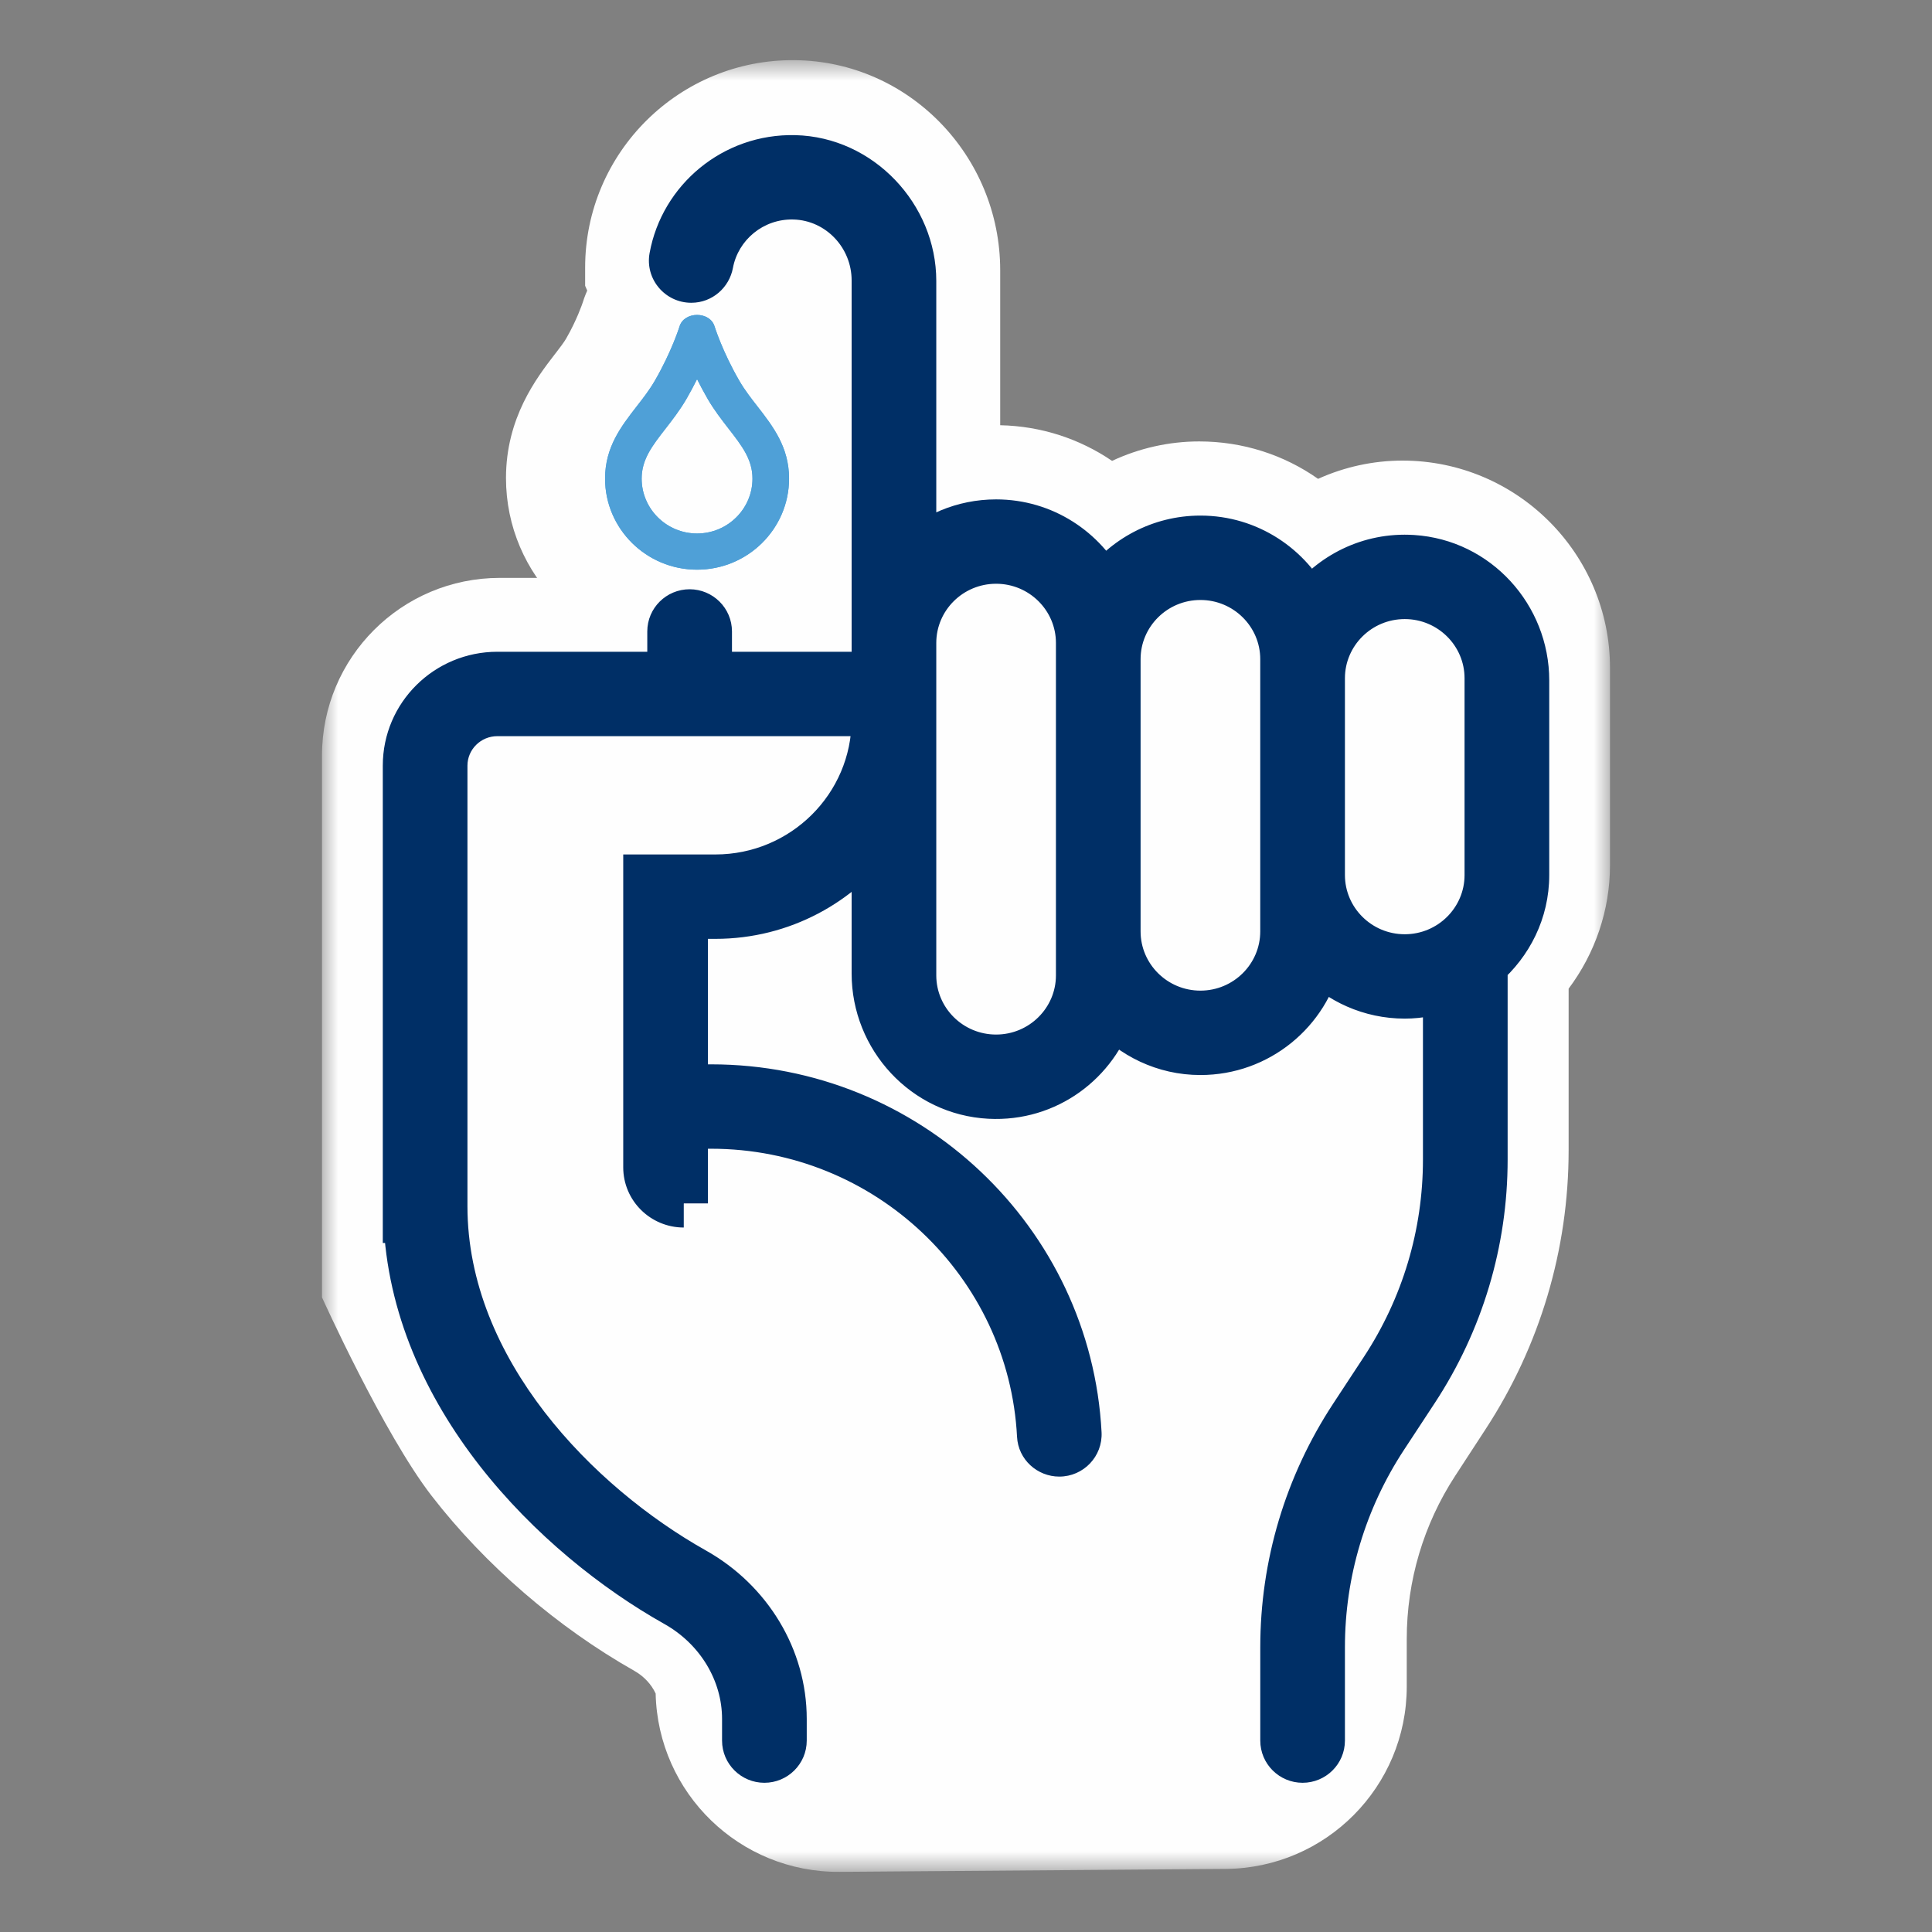 <svg width="60" height="60" viewBox="0 0 60 60" fill="none" xmlns="http://www.w3.org/2000/svg">
<rect x="0" y="0" width="60" height="60" fill="#808080" stroke="none"/>
<mask id="mask0_1211_14888" style="mask-type:luminance" maskUnits="userSpaceOnUse" x="10" y="1" width="40" height="58">
<path fill-rule="evenodd" clip-rule="evenodd" d="M10 1.868H50V58.132H10V1.868Z" fill="white"/>
</mask>
<g mask="url(#mask0_1211_14888)">
<path fill-rule="evenodd" clip-rule="evenodd" d="M43.555 14.304C42.644 14.304 41.751 14.502 40.934 14.871C39.876 14.126 38.598 13.709 37.242 13.709C36.298 13.709 35.375 13.921 34.536 14.313C33.528 13.626 32.329 13.232 31.062 13.206V8.391C31.062 4.845 28.229 1.903 24.681 1.868C21.098 1.834 18.172 4.736 18.172 8.309V8.876L22.404 18.59L20.899 18.639V17.947H15.521C12.472 17.947 10 20.417 10 23.464V40.291C10 40.291 11.913 44.528 13.409 46.46C15.071 48.606 17.305 50.534 19.699 51.889C19.996 52.057 20.23 52.308 20.362 52.595C20.432 55.69 22.975 58.155 26.073 58.132L38.062 58.041C41.176 58.017 43.688 55.488 43.688 52.376V50.898C43.688 49.094 44.209 47.342 45.194 45.831L46.141 44.377C47.825 41.797 48.715 38.803 48.715 35.721V30.704C49.542 29.6 50 28.258 50 26.869V20.744C50 17.193 47.109 14.304 43.555 14.304Z" fill="#FEFEFE"/>
</g>
<path fill-rule="evenodd" clip-rule="evenodd" d="M21.209 20.329C18.179 20.329 15.714 17.87 15.714 14.847C15.714 12.97 16.665 11.736 17.232 10.999L17.256 10.969C17.388 10.796 17.514 10.633 17.582 10.515C17.914 9.939 18.084 9.435 18.1 9.387C18.516 8.044 19.763 7.143 21.209 7.143C22.654 7.143 23.901 8.044 24.317 9.387C24.333 9.436 24.503 9.939 24.835 10.515C24.904 10.634 25.03 10.798 25.164 10.971L25.184 10.997C25.753 11.735 26.703 12.97 26.703 14.847C26.703 17.87 24.238 20.329 21.209 20.329Z" fill="#FEFEFE"/>
<path fill-rule="evenodd" clip-rule="evenodd" d="M20.672 13.309C20.894 13.023 21.122 12.727 21.316 12.393C21.441 12.177 21.551 11.97 21.648 11.775C21.745 11.97 21.855 12.177 21.98 12.393C22.174 12.727 22.402 13.023 22.624 13.309C23.041 13.845 23.369 14.269 23.369 14.863C23.369 15.803 22.597 16.568 21.648 16.568C20.698 16.568 19.927 15.803 19.927 14.863C19.927 14.269 20.255 13.845 20.672 13.309ZM21.648 17.692C23.223 17.692 24.505 16.423 24.505 14.863C24.505 13.887 24.007 13.244 23.525 12.623C23.332 12.376 23.133 12.121 22.964 11.831C22.435 10.921 22.194 10.143 22.191 10.135C22.046 9.662 21.25 9.662 21.104 10.136C21.102 10.144 20.86 10.921 20.332 11.831C20.163 12.121 19.964 12.376 19.771 12.623C19.29 13.244 18.791 13.887 18.791 14.863C18.791 16.423 20.073 17.692 21.648 17.692Z" fill="#4FA0D7"/>
<path fill-rule="evenodd" clip-rule="evenodd" d="M46.233 27.176C46.233 28.603 45.064 29.764 43.626 29.764C42.188 29.764 41.018 28.603 41.018 27.176V21.063C41.018 19.636 42.188 18.476 43.626 18.476C45.064 18.476 46.233 19.636 46.233 21.063V27.176ZM39.888 28.927C39.888 30.355 38.718 31.515 37.28 31.515C35.842 31.515 34.672 30.355 34.672 28.927V20.47C34.672 19.043 35.842 17.883 37.28 17.883C38.718 17.883 39.888 19.043 39.888 20.47V21.063V27.176V28.927ZM33.543 30.292C33.543 31.719 32.373 32.879 30.935 32.879C29.496 32.879 28.327 31.719 28.327 30.292V21.551V19.966C28.327 18.54 29.496 17.379 30.935 17.379C32.373 17.379 33.543 18.54 33.543 19.966V20.47V28.927V30.292ZM43.871 17.363C42.542 17.278 41.36 17.894 40.634 18.864C40.028 17.625 38.759 16.762 37.28 16.762C36.035 16.762 34.938 17.375 34.259 18.306C33.642 17.098 32.392 16.259 30.935 16.259C29.92 16.259 29.001 16.665 28.327 17.318V8.723C28.327 6.731 26.687 4.994 24.68 4.946C22.807 4.902 21.232 6.234 20.912 7.992C20.849 8.336 21.115 8.653 21.468 8.653C21.744 8.653 21.974 8.453 22.025 8.183C22.253 6.955 23.358 6.028 24.669 6.067C26.087 6.109 27.198 7.3 27.198 8.708V19.966V21.038C27.119 21.024 27.046 20.991 26.963 20.991H21.982V19.611C21.982 19.301 21.729 19.05 21.417 19.05C21.105 19.05 20.852 19.301 20.852 19.611V20.991H15.447C13.895 20.991 12.638 22.239 12.638 23.778V35.045V37.459V37.851H12.657C12.861 43.295 17.231 47.664 20.997 49.779C22.34 50.533 23.174 51.913 23.174 53.381V54.055C23.174 54.365 23.427 54.616 23.739 54.616C24.051 54.616 24.304 54.365 24.304 54.055V53.381C24.304 51.51 23.249 49.756 21.553 48.804C17.962 46.786 13.767 42.604 13.767 37.459V35.045V23.778C13.767 22.858 14.519 22.112 15.447 22.112H26.963C27.093 22.112 27.198 22.217 27.198 22.346C27.197 25.07 24.963 27.286 22.217 27.286H20.105V36.251C20.105 36.87 20.611 37.372 21.235 37.372V34.925H22.084C27.566 34.925 32.058 39.211 32.334 44.583C32.349 44.878 32.599 45.107 32.897 45.107C33.221 45.107 33.478 44.837 33.461 44.516C33.15 38.557 28.166 33.804 22.084 33.804H21.235V28.407H22.217C24.272 28.407 26.09 27.392 27.198 25.844V30.234C27.198 32.214 28.741 33.89 30.735 33.995C32.502 34.087 34.004 32.947 34.492 31.372C35.177 32.141 36.167 32.636 37.28 32.636C39.064 32.636 40.556 31.387 40.925 29.726C41.607 30.436 42.562 30.884 43.626 30.884C44.09 30.884 44.531 30.789 44.941 30.635V36.01C44.941 38.34 44.264 40.601 42.983 42.552L42.03 44.003C40.629 46.136 39.889 48.61 39.889 51.156V54.055C39.889 54.365 40.141 54.616 40.453 54.616C40.765 54.616 41.018 54.365 41.018 54.055V51.156C41.018 48.828 41.695 46.565 42.976 44.614L43.929 43.163C45.33 41.031 46.071 38.557 46.071 36.01V29.958C46.856 29.277 47.363 28.289 47.363 27.176V21.131C47.363 19.166 45.848 17.491 43.871 17.363Z" fill="#002F66"/>
<path d="M43.871 17.363L43.822 18.112L43.822 18.112L43.871 17.363ZM40.634 18.864L39.96 19.194L40.499 20.295L41.234 19.314L40.634 18.864ZM34.259 18.306L33.59 18.647L34.145 19.734L34.864 18.749L34.259 18.306ZM28.327 17.318H27.577V19.09L28.849 17.857L28.327 17.318ZM24.68 4.946L24.698 4.197L24.698 4.197L24.68 4.946ZM20.912 7.992L21.649 8.127L21.649 8.127L20.912 7.992ZM22.025 8.183L22.762 8.32L22.762 8.32L22.025 8.183ZM24.669 6.067L24.691 5.317L24.691 5.317L24.669 6.067ZM27.198 21.038L27.065 21.776L27.948 21.935V21.038H27.198ZM21.982 20.991H21.232V21.741H21.982V20.991ZM20.852 20.991V21.741H21.602V20.991H20.852ZM12.638 37.851H11.888V38.601H12.638V37.851ZM12.657 37.851L13.407 37.823L13.38 37.101H12.657V37.851ZM20.997 49.779L21.364 49.125L21.364 49.125L20.997 49.779ZM21.553 48.804L21.186 49.458L21.186 49.458L21.553 48.804ZM27.198 22.346L27.948 22.346V22.346H27.198ZM20.105 27.286V26.536H19.355V27.286H20.105ZM21.235 34.925V34.175H20.485V34.925H21.235ZM32.334 44.583L31.585 44.621L31.585 44.621L32.334 44.583ZM33.461 44.516L34.21 44.477L34.21 44.477L33.461 44.516ZM21.235 33.804H20.485V34.554H21.235V33.804ZM21.235 28.407V27.657H20.485V28.407H21.235ZM27.198 25.844H27.948V23.508L26.588 25.407L27.198 25.844ZM30.735 33.995L30.695 34.744H30.695L30.735 33.995ZM34.492 31.372L35.052 30.873L34.168 29.881L33.775 31.15L34.492 31.372ZM40.925 29.726L41.467 29.207L40.498 28.197L40.194 29.563L40.925 29.726ZM44.941 30.635H45.691V29.551L44.678 29.933L44.941 30.635ZM42.983 42.552L42.356 42.14L42.356 42.14L42.983 42.552ZM42.03 44.003L41.403 43.591L41.403 43.591L42.03 44.003ZM42.976 44.614L42.349 44.203L42.349 44.203L42.976 44.614ZM43.929 43.163L43.302 42.752L43.302 42.752L43.929 43.163ZM46.071 29.958L45.58 29.391L45.321 29.615V29.958H46.071ZM45.483 27.176C45.483 28.183 44.655 29.014 43.626 29.014V30.514C45.472 30.514 46.983 29.023 46.983 27.176H45.483ZM43.626 29.014C42.596 29.014 41.768 28.183 41.768 27.176H40.268C40.268 29.023 41.779 30.514 43.626 30.514V29.014ZM41.768 27.176V21.063H40.268V27.176H41.768ZM41.768 21.063C41.768 20.056 42.596 19.226 43.626 19.226V17.726C41.779 17.726 40.268 19.217 40.268 21.063H41.768ZM43.626 19.226C44.655 19.226 45.483 20.056 45.483 21.063H46.983C46.983 19.217 45.472 17.726 43.626 17.726V19.226ZM45.483 21.063V27.176H46.983V21.063H45.483ZM39.138 28.927C39.138 29.935 38.309 30.765 37.28 30.765V32.265C39.127 32.265 40.638 30.774 40.638 28.927H39.138ZM37.28 30.765C36.251 30.765 35.422 29.935 35.422 28.927H33.922C33.922 30.774 35.433 32.265 37.28 32.265V30.765ZM35.422 28.927V20.47H33.922V28.927H35.422ZM35.422 20.47C35.422 19.463 36.25 18.633 37.28 18.633V17.133C35.433 17.133 33.922 18.624 33.922 20.47H35.422ZM37.28 18.633C38.31 18.633 39.138 19.463 39.138 20.47H40.638C40.638 18.623 39.127 17.133 37.28 17.133V18.633ZM39.138 20.47V21.063H40.638V20.47H39.138ZM39.138 21.063V27.176H40.638V21.063H39.138ZM39.138 27.176V28.927H40.638V27.176H39.138ZM32.793 30.292C32.793 31.299 31.964 32.129 30.935 32.129V33.629C32.782 33.629 34.293 32.139 34.293 30.292H32.793ZM30.935 32.129C29.905 32.129 29.077 31.299 29.077 30.292H27.577C27.577 32.139 29.088 33.629 30.935 33.629V32.129ZM29.077 30.292V21.551H27.577V30.292H29.077ZM29.077 21.551V19.966H27.577V21.551H29.077ZM29.077 19.966C29.077 18.959 29.905 18.129 30.935 18.129V16.629C29.088 16.629 27.577 18.12 27.577 19.966H29.077ZM30.935 18.129C31.964 18.129 32.793 18.959 32.793 19.966H34.293C34.293 18.12 32.782 16.629 30.935 16.629V18.129ZM32.793 19.966V20.47H34.293V19.966H32.793ZM32.793 20.47V28.927H34.293V20.47H32.793ZM32.793 28.927V30.292H34.293V28.927H32.793ZM43.919 16.615C42.321 16.512 40.901 17.255 40.033 18.415L41.234 19.314C41.819 18.532 42.763 18.044 43.822 18.112L43.919 16.615ZM41.307 18.535C40.582 17.052 39.059 16.012 37.28 16.012V17.512C38.458 17.512 39.474 18.199 39.96 19.194L41.307 18.535ZM37.28 16.012C35.782 16.012 34.465 16.751 33.653 17.864L34.864 18.749C35.411 18 36.288 17.512 37.28 17.512V16.012ZM34.927 17.966C34.19 16.52 32.689 15.509 30.935 15.509V17.009C32.094 17.009 33.095 17.675 33.59 18.647L34.927 17.966ZM30.935 15.509C29.716 15.509 28.612 15.997 27.805 16.78L28.849 17.857C29.39 17.332 30.125 17.009 30.935 17.009V15.509ZM29.077 17.318V8.723H27.577V17.318H29.077ZM29.077 8.723C29.077 6.337 27.125 4.254 24.698 4.197L24.663 5.696C26.25 5.734 27.577 7.125 27.577 8.723H29.077ZM24.698 4.197C22.452 4.144 20.559 5.74 20.174 7.858L21.649 8.127C21.904 6.728 23.162 5.661 24.663 5.696L24.698 4.197ZM20.174 7.858C20.026 8.669 20.654 9.403 21.468 9.403V7.903C21.577 7.903 21.672 8.004 21.649 8.127L20.174 7.858ZM21.468 9.403C22.122 9.403 22.649 8.929 22.762 8.32L21.287 8.045C21.3 7.976 21.367 7.903 21.468 7.903V9.403ZM22.762 8.32C22.924 7.452 23.709 6.789 24.647 6.817L24.691 5.317C23.007 5.268 21.583 6.458 21.287 8.045L22.762 8.32ZM24.647 6.817C25.645 6.846 26.448 7.69 26.448 8.708H27.948C27.948 6.91 26.53 5.371 24.691 5.317L24.647 6.817ZM26.448 8.708V19.966H27.948V8.708H26.448ZM26.448 19.966V21.038H27.948V19.966H26.448ZM27.331 20.3C27.34 20.302 27.342 20.303 27.331 20.3C27.326 20.298 27.32 20.297 27.309 20.294C27.299 20.291 27.286 20.287 27.271 20.284C27.214 20.269 27.101 20.241 26.963 20.241V21.741C26.908 21.741 26.873 21.73 26.893 21.735C26.897 21.736 26.903 21.738 26.913 21.74C26.921 21.743 26.934 21.746 26.948 21.75C26.975 21.757 27.017 21.768 27.065 21.776L27.331 20.3ZM26.963 20.241H21.982V21.741H26.963V20.241ZM22.732 20.991V19.611H21.232V20.991H22.732ZM22.732 19.611C22.732 18.882 22.137 18.3 21.417 18.3V19.8C21.32 19.8 21.232 19.721 21.232 19.611H22.732ZM21.417 18.3C20.696 18.3 20.102 18.881 20.102 19.611H21.602C21.602 19.721 21.514 19.8 21.417 19.8V18.3ZM20.102 19.611V20.991H21.602V19.611H20.102ZM20.852 20.241H15.447V21.741H20.852V20.241ZM15.447 20.241C13.487 20.241 11.888 21.819 11.888 23.778H13.388C13.388 22.659 14.304 21.741 15.447 21.741V20.241ZM11.888 23.778V35.045H13.388V23.778H11.888ZM11.888 35.045V37.459H13.388V35.045H11.888ZM11.888 37.459V37.851H13.388V37.459H11.888ZM12.638 38.601H12.657V37.101H12.638V38.601ZM11.908 37.879C12.126 43.701 16.762 48.26 20.629 50.432L21.364 49.125C17.701 47.067 13.597 42.889 13.407 37.823L11.908 37.879ZM20.629 50.432C21.751 51.062 22.424 52.201 22.424 53.381H23.924C23.924 51.626 22.929 50.004 21.364 49.125L20.629 50.432ZM22.424 53.381V54.055H23.924V53.381H22.424ZM22.424 54.055C22.424 54.785 23.019 55.366 23.739 55.366V53.866C23.836 53.866 23.924 53.945 23.924 54.055H22.424ZM23.739 55.366C24.459 55.366 25.054 54.785 25.054 54.055H23.554C23.554 53.945 23.642 53.866 23.739 53.866V55.366ZM25.054 54.055V53.381H23.554V54.055H25.054ZM25.054 53.381C25.054 51.226 23.841 49.228 21.92 48.15L21.186 49.458C22.658 50.284 23.554 51.795 23.554 53.381H25.054ZM21.92 48.15C18.422 46.185 14.517 42.202 14.517 37.459H13.017C13.017 43.007 17.5 47.387 21.186 49.458L21.92 48.15ZM14.517 37.459V35.045H13.017V37.459H14.517ZM14.517 35.045V23.778H13.017V35.045H14.517ZM14.517 23.778C14.517 23.278 14.928 22.862 15.447 22.862V21.362C14.111 21.362 13.017 22.438 13.017 23.778H14.517ZM15.447 22.862H26.963V21.362H15.447V22.862ZM26.963 22.862C26.68 22.862 26.448 22.633 26.448 22.346H27.948C27.948 21.801 27.505 21.362 26.963 21.362V22.862ZM26.448 22.345C26.447 24.65 24.555 26.536 22.217 26.536V28.036C25.372 28.036 27.947 25.49 27.948 22.346L26.448 22.345ZM22.217 26.536H20.105V28.036H22.217V26.536ZM19.355 27.286V36.251H20.855V27.286H19.355ZM19.355 36.251C19.355 37.29 20.203 38.122 21.235 38.122V36.622C21.02 36.622 20.855 36.45 20.855 36.251H19.355ZM21.985 37.372V34.925H20.485V37.372H21.985ZM21.235 35.675H22.084V34.175H21.235V35.675ZM22.084 35.675C27.17 35.675 31.329 39.651 31.585 44.621L33.083 44.544C32.786 38.77 27.962 34.175 22.084 34.175V35.675ZM31.585 44.621C31.621 45.332 32.218 45.857 32.897 45.857V44.357C32.981 44.357 33.077 44.424 33.083 44.544L31.585 44.621ZM32.897 45.857C33.649 45.857 34.249 45.229 34.21 44.477L32.712 44.555C32.707 44.445 32.794 44.357 32.897 44.357V45.857ZM34.21 44.477C33.878 38.117 28.562 33.054 22.084 33.054V34.554C27.77 34.554 32.422 38.997 32.712 44.555L34.21 44.477ZM22.084 33.054H21.235V34.554H22.084V33.054ZM21.985 33.804V28.407H20.485V33.804H21.985ZM21.235 29.157H22.217V27.657H21.235V29.157ZM22.217 29.157C24.525 29.157 26.565 28.016 27.808 26.28L26.588 25.407C25.614 26.767 24.02 27.657 22.217 27.657V29.157ZM26.448 25.844V30.234H27.948V25.844H26.448ZM26.448 30.234C26.448 32.603 28.293 34.618 30.695 34.744L30.774 33.246C29.189 33.163 27.948 31.826 27.948 30.234H26.448ZM30.695 34.744C32.821 34.855 34.623 33.483 35.208 31.593L33.775 31.15C33.385 32.412 32.184 33.319 30.774 33.246L30.695 34.744ZM33.932 31.871C34.749 32.787 35.937 33.386 37.28 33.386V31.886C36.396 31.886 35.605 31.494 35.052 30.873L33.932 31.871ZM37.28 33.386C39.421 33.386 41.212 31.887 41.658 29.889L40.194 29.563C39.898 30.887 38.707 31.886 37.28 31.886V33.386ZM40.384 30.245C41.199 31.094 42.346 31.634 43.626 31.634V30.134C42.778 30.134 42.015 29.778 41.467 29.207L40.384 30.245ZM43.626 31.634C44.194 31.634 44.724 31.518 45.205 31.337L44.678 29.933C44.337 30.061 43.987 30.134 43.626 30.134V31.634ZM44.191 30.635V36.01H45.691V30.635H44.191ZM44.191 36.01C44.191 38.193 43.557 40.312 42.356 42.14L43.609 42.964C44.971 40.891 45.691 38.486 45.691 36.01H44.191ZM42.356 42.14L41.403 43.591L42.657 44.414L43.61 42.964L42.356 42.14ZM41.403 43.591C39.922 45.846 39.139 48.463 39.139 51.156H40.639C40.639 48.757 41.336 46.426 42.657 44.414L41.403 43.591ZM39.139 51.156V54.055H40.639V51.156H39.139ZM39.139 54.055C39.139 54.785 39.733 55.366 40.453 55.366V53.866C40.55 53.866 40.639 53.945 40.639 54.055H39.139ZM40.453 55.366C41.174 55.366 41.768 54.785 41.768 54.055H40.268C40.268 53.945 40.356 53.866 40.453 53.866V55.366ZM41.768 54.055V51.156H40.268V54.055H41.768ZM41.768 51.156C41.768 48.974 42.402 46.855 43.603 45.026L42.349 44.203C40.988 46.276 40.268 48.681 40.268 51.156H41.768ZM43.603 45.026L44.556 43.575L43.302 42.752L42.349 44.203L43.603 45.026ZM44.556 43.575C46.037 41.321 46.821 38.704 46.821 36.01H45.321C45.321 38.411 44.623 40.741 43.302 42.752L44.556 43.575ZM46.821 36.01V29.958H45.321V36.01H46.821ZM46.562 30.524C47.497 29.714 48.113 28.525 48.113 27.176H46.613C46.613 28.053 46.215 28.841 45.58 29.391L46.562 30.524ZM48.113 27.176V21.131H46.613V27.176H48.113ZM48.113 21.131C48.113 18.783 46.303 16.768 43.919 16.615L43.822 18.112C45.392 18.213 46.613 19.548 46.613 21.131H48.113Z" fill="#002F66"/>
<path fill-rule="evenodd" clip-rule="evenodd" d="M20.672 13.309C20.894 13.023 21.122 12.727 21.316 12.393C21.441 12.177 21.551 11.97 21.648 11.775C21.745 11.97 21.855 12.177 21.98 12.393C22.174 12.727 22.402 13.023 22.624 13.309C23.041 13.845 23.369 14.269 23.369 14.863C23.369 15.803 22.597 16.568 21.648 16.568C20.698 16.568 19.927 15.803 19.927 14.863C19.927 14.269 20.255 13.845 20.672 13.309ZM21.648 17.692C23.223 17.692 24.505 16.423 24.505 14.863C24.505 13.887 24.007 13.244 23.525 12.623C23.332 12.376 23.133 12.121 22.964 11.831C22.435 10.921 22.194 10.143 22.191 10.135C22.046 9.662 21.25 9.662 21.104 10.136C21.102 10.144 20.86 10.921 20.332 11.831C20.163 12.121 19.964 12.376 19.771 12.623C19.29 13.244 18.791 13.887 18.791 14.863C18.791 16.423 20.073 17.692 21.648 17.692Z" fill="#4FA0D7"/>
</svg>
